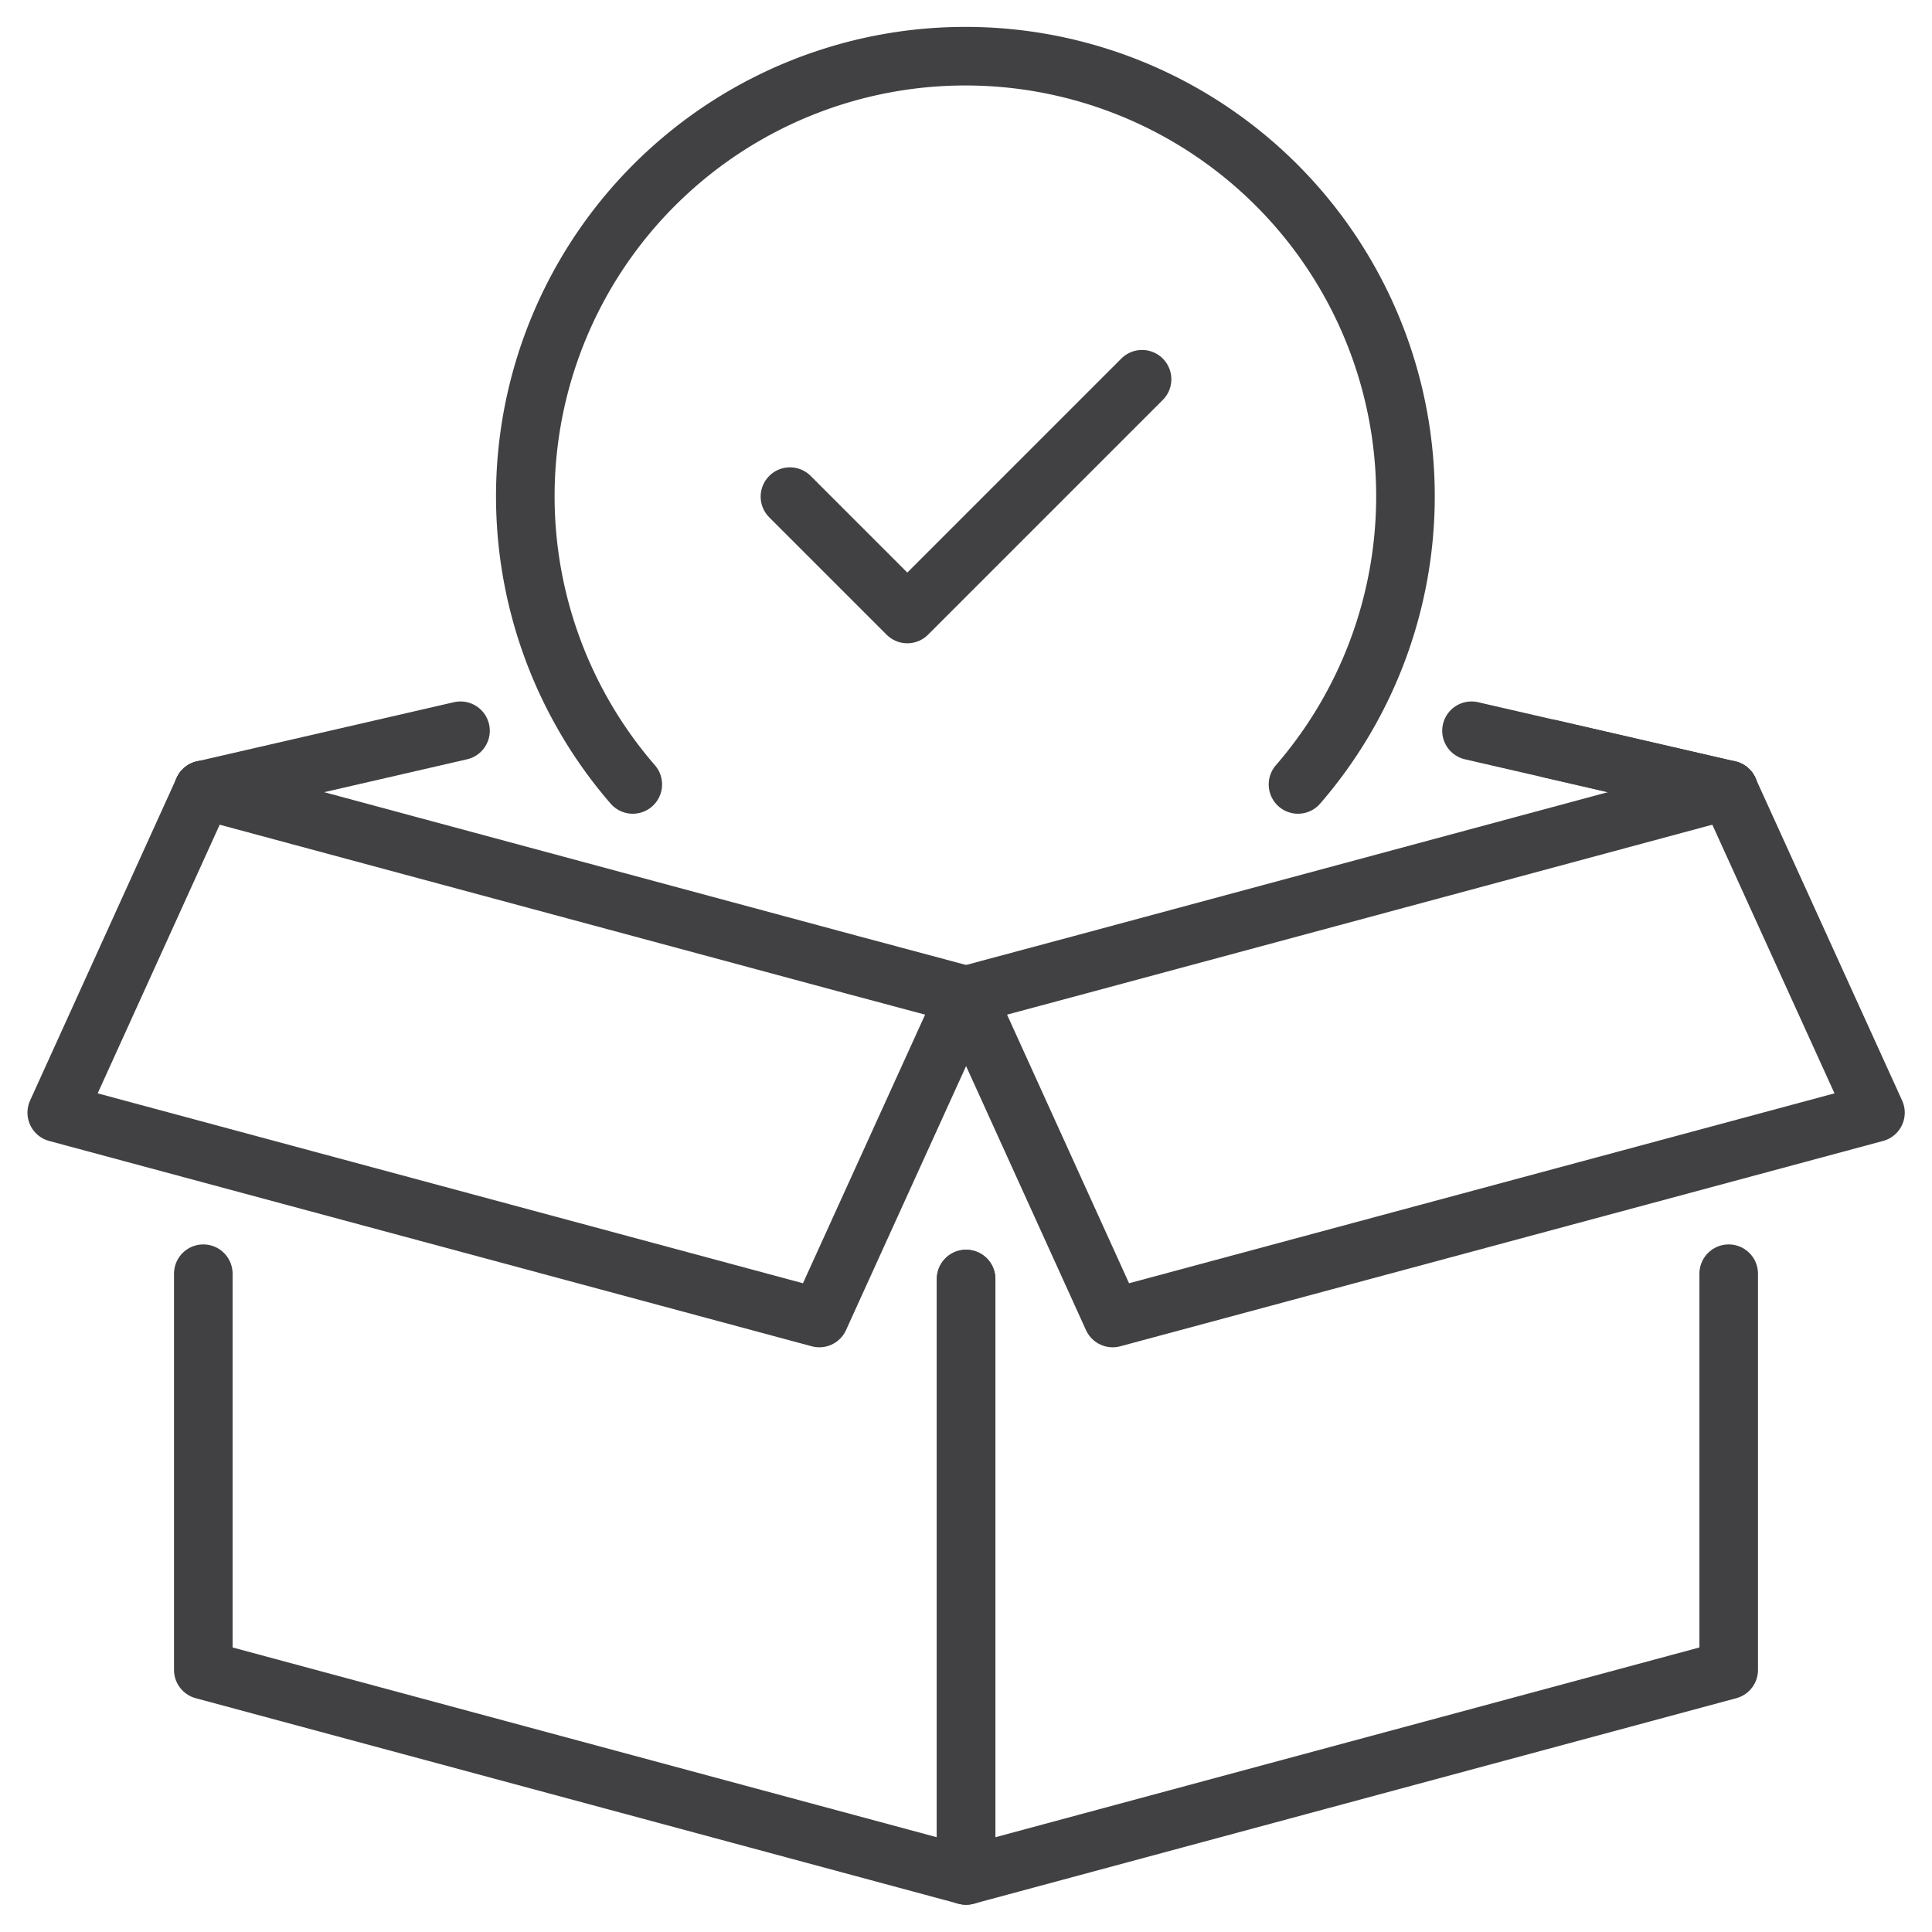 <svg xmlns="http://www.w3.org/2000/svg" id="Layer_1" data-name="Layer 1" viewBox="0 0 94.65 94.65"><defs><style>.cls-1{fill:none;stroke:#414042;stroke-linecap:round;stroke-linejoin:round;stroke-width:2.87px;}</style></defs><title>Icons-Help</title><path class="cls-1" d="M31,38.43a21.56,21.56,0,1,1,32.59,0"></path><polyline class="cls-1" points="38.7 24.33 44.45 30.08 55.95 18.58"></polyline><line class="cls-1" x1="84.69" y1="38.7" x2="75.97" y2="36.69"></line><path class="cls-1" d="M47.33,48.76h0"></path><polyline class="cls-1" points="9.96 38.7 41.69 47.25 47.33 48.76"></polyline><polyline class="cls-1" points="47.33 62.66 47.33 91.88 9.96 81.81 9.96 62.4"></polyline><polyline class="cls-1" points="84.69 38.7 52.96 47.25 47.33 48.76"></polyline><polyline class="cls-1" points="84.69 62.4 84.69 81.81 47.33 91.88 47.33 62.66"></polyline><line class="cls-1" x1="22.56" y1="35.8" x2="9.96" y2="38.7"></line><line class="cls-1" x1="84.69" y1="38.7" x2="72.09" y2="35.8"></line><polyline class="cls-1" points="47.33 48.76 54.51 64.57 91.88 54.51 84.69 38.7"></polyline><polyline class="cls-1" points="47.33 48.76 40.14 64.57 2.78 54.51 9.96 38.7"></polyline></svg>